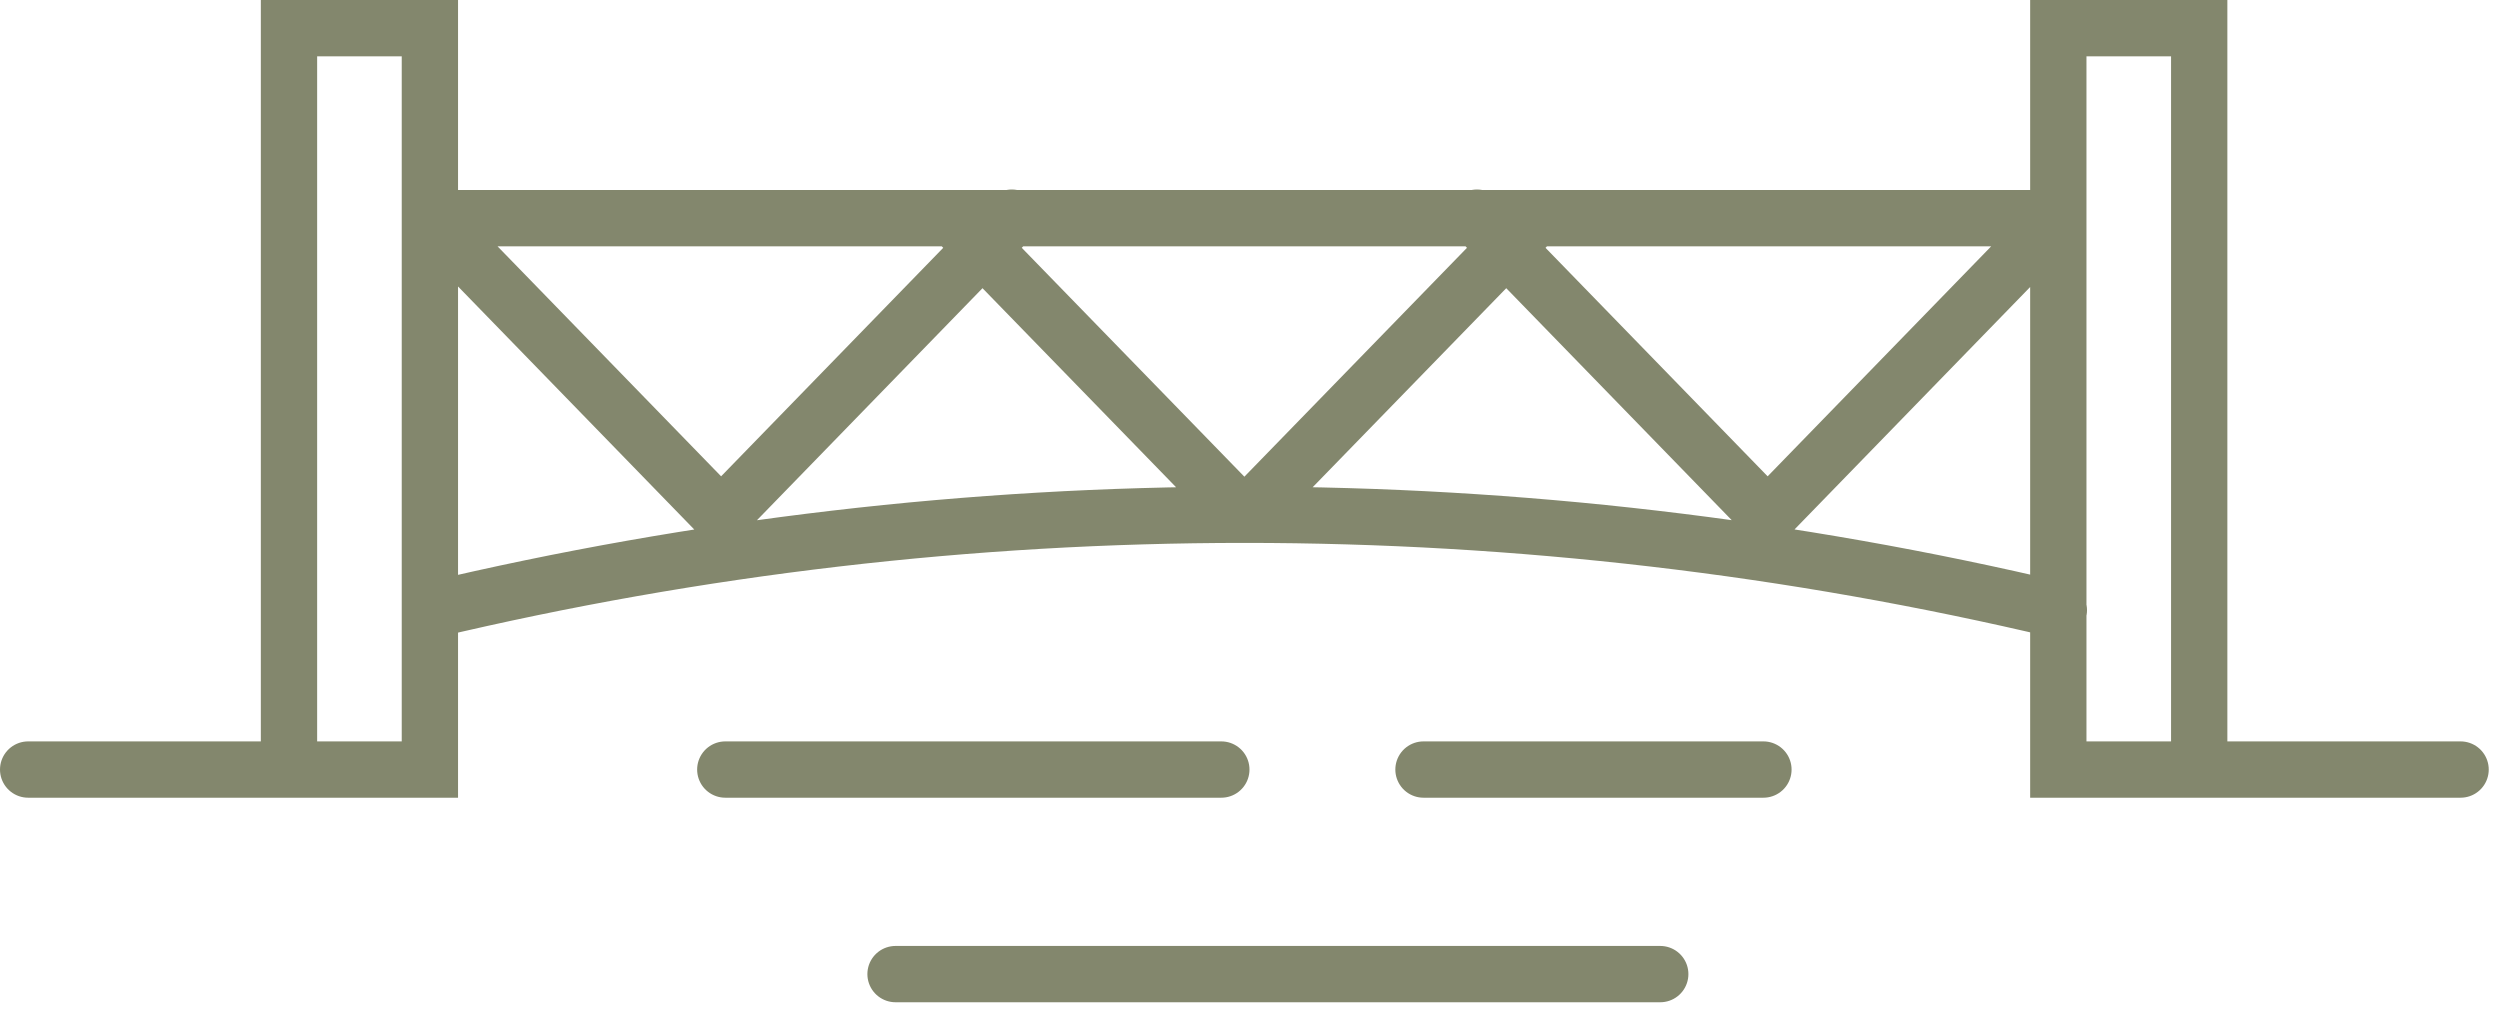 <?xml version="1.0" encoding="UTF-8"?> <svg xmlns="http://www.w3.org/2000/svg" width="111" height="45" viewBox="0 0 111 45" fill="none"><path d="M19.087 34.168H12.831V1.25H19.087V34.168ZM19.087 34.168H1.25M91.413 27.091C67.645 21.443 42.878 21.443 19.11 27.091M19.087 9.687H91.389M109.25 34.168H91.413M19.11 9.664L32.017 22.942L44.924 9.664M54.785 22.48L42.343 9.687M68.157 9.687L55.715 22.48M65.576 9.664L78.483 22.942L91.389 9.664M39.762 43.25H73.715M32.203 34.168H54.227M63.203 34.168H78.296M97.645 1.25H91.389V34.168H97.645V1.25Z" stroke="#83876D" stroke-width="2.5" stroke-miterlimit="10" stroke-linecap="round"></path></svg> 